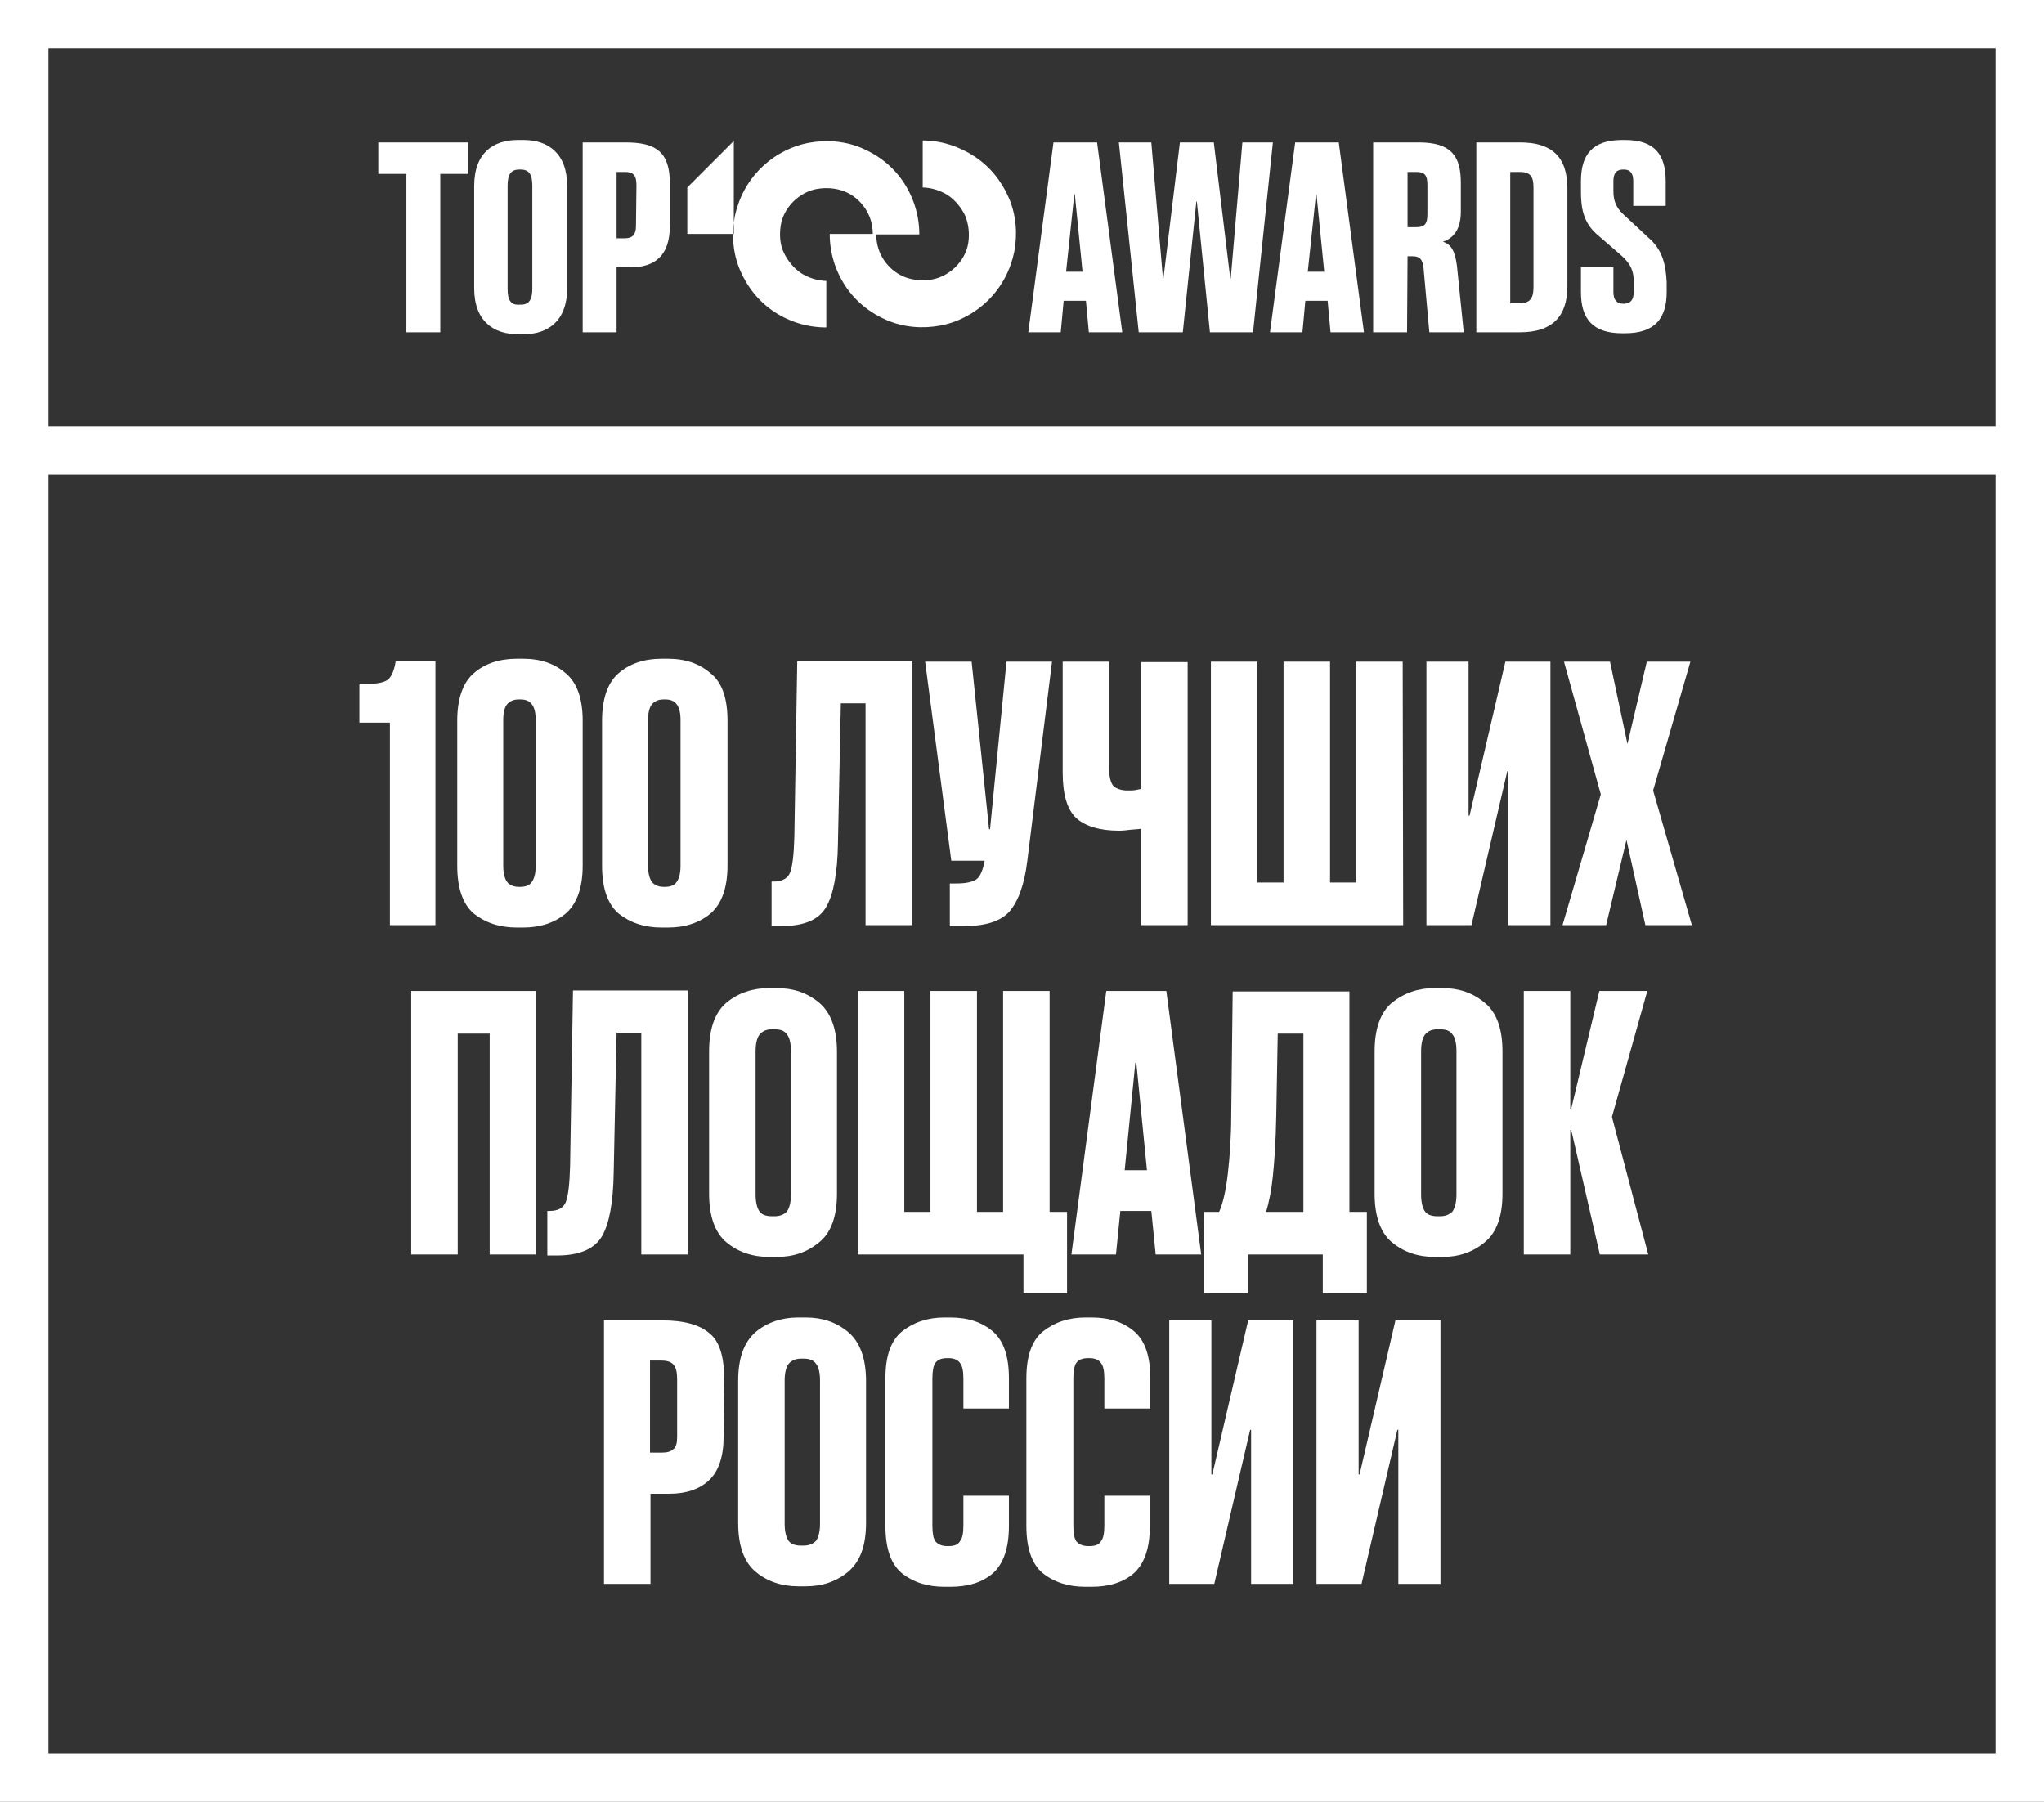 <?xml version="1.0" encoding="UTF-8"?> <svg xmlns="http://www.w3.org/2000/svg" xmlns:xlink="http://www.w3.org/1999/xlink" version="1.1" id="Слой_1" x="0px" y="0px" viewBox="0 0 422 372" style="enable-background:new 0 0 422 372;" xml:space="preserve"><rect x="0" y="0" width="422" height="372" fill="#333333" stroke="none"/> <style type="text/css"> .st0{fill-rule:evenodd;clip-rule:evenodd;fill:#FFFFFF;} .st1{fill:#FFFFFF;} </style> <path class="st0" d="M412,10H10v352h402V10z M0,0v372h422V0H0z"></path> <path class="st1" d="M288.7,327v-31.8h-0.2l-7.4,31.8h-9.3v-54.4h8.7v31.8h0.2l7.4-31.8h9.3V327H288.7z"></path> <path class="st1" d="M258.3,327v-31.8h-0.2l-7.4,31.8h-9.3v-54.4h8.7v31.8h0.2l7.4-31.8h9.3V327H258.3z"></path> <path class="st1" d="M225.4,272c3.7,0,6.6,1,8.8,2.9s3.3,5.1,3.3,9.7v6.2H228v-6.2c0-1.5-0.2-2.6-0.7-3.2c-0.4-0.6-1.2-1-2.3-1h-0.4 c-1.1,0-1.9,0.3-2.4,1c-0.4,0.6-0.6,1.7-0.6,3.2V315c0,1.5,0.2,2.6,0.6,3.2c0.5,0.6,1.3,1,2.4,1h0.4c1.1,0,1.9-0.3,2.3-1 c0.5-0.6,0.7-1.7,0.7-3.2v-6.2h9.4v6.2c0,4.6-1.1,7.8-3.3,9.8c-2.2,1.9-5.1,2.8-8.8,2.8h-1.2c-3.5,0-6.4-0.9-8.8-2.8 c-2.3-1.9-3.4-5.2-3.4-9.8v-30.4c0-4.6,1.1-7.8,3.4-9.7c2.4-1.9,5.3-2.9,8.8-2.9H225.4z"></path> <path class="st1" d="M196.2,272c3.7,0,6.6,1,8.8,2.9s3.3,5.1,3.3,9.7v6.2h-9.4v-6.2c0-1.5-0.2-2.6-0.7-3.2c-0.4-0.6-1.2-1-2.3-1 h-0.4c-1.1,0-1.9,0.3-2.4,1c-0.4,0.6-0.6,1.7-0.6,3.2V315c0,1.5,0.2,2.6,0.6,3.2c0.5,0.6,1.3,1,2.4,1h0.4c1.1,0,1.9-0.3,2.3-1 c0.5-0.6,0.7-1.7,0.7-3.2v-6.2h9.4v6.2c0,4.6-1.1,7.8-3.3,9.8c-2.2,1.9-5.1,2.8-8.8,2.8H195c-3.5,0-6.4-0.9-8.8-2.8 c-2.3-1.9-3.4-5.2-3.4-9.8v-30.4c0-4.6,1.1-7.8,3.4-9.7c2.4-1.9,5.3-2.9,8.8-2.9H196.2z"></path> <path class="st1" d="M152.4,314.4v-29.3c0-4.7,1.2-8,3.6-10.1c2.4-2,5.4-3,8.8-3h1.6c3.4,0,6.3,1,8.7,3s3.7,5.4,3.7,10.1v29.3 c0,4.7-1.2,8-3.7,10.1c-2.4,2-5.3,3-8.7,3h-1.6c-3.4,0-6.4-1-8.8-3C153.6,322.5,152.4,319.1,152.4,314.4z M162,314.6 c0,1.6,0.3,2.8,0.8,3.5s1.4,1,2.6,1h0.5c1.2,0,2-0.4,2.6-1c0.5-0.8,0.8-1.9,0.8-3.5V285c0-1.6-0.3-2.8-0.8-3.4 c-0.5-0.8-1.4-1.1-2.6-1.1h-0.5c-1.2,0-2,0.4-2.6,1.1c-0.5,0.7-0.8,1.8-0.8,3.4V314.6z"></path> <path class="st1" d="M149.4,296.5c0,4.2-1,7.2-3,9.1s-4.8,2.8-8.3,2.8h-3.8V327h-9.6v-54.4h12.1c4.4,0,7.6,0.9,9.6,2.6 c2.1,1.6,3.1,4.8,3.1,9.3L149.4,296.5L149.4,296.5z M139.8,296.6v-11.8c0-1.4-0.2-2.4-0.7-3s-1.3-0.9-2.6-0.9h-2.3v19h2.4 c1.1,0,1.9-0.2,2.4-0.7C139.6,298.8,139.8,297.9,139.8,296.6z"></path> <path class="st1" d="M330.3,259l-5.9-25.7h-0.2V259h-9.6v-54.4h9.6v24.3h0.2l5.8-24.3h9.9l-7.3,26l7.5,28.4H330.3z"></path> <path class="st1" d="M283.8,246.4v-29.3c0-4.7,1.2-8.1,3.6-10.1c2.5-2,5.4-3,8.8-3h1.6c3.4,0,6.3,1,8.7,3c2.5,2,3.7,5.4,3.7,10.1 v29.3c0,4.7-1.2,8.1-3.7,10.1c-2.4,2-5.3,3-8.7,3h-1.6c-3.4,0-6.4-1-8.8-3S283.8,251.1,283.8,246.4z M293.4,246.6 c0,1.6,0.3,2.8,0.8,3.5s1.4,1,2.6,1h0.5c1.2,0,2-0.4,2.6-1c0.5-0.8,0.8-1.9,0.8-3.5V217c0-1.6-0.3-2.8-0.8-3.4 c-0.5-0.8-1.4-1.1-2.6-1.1h-0.5c-1.2,0-2,0.4-2.6,1.1c-0.5,0.7-0.8,1.8-0.8,3.4V246.6z"></path> <path class="st1" d="M278.6,250.2h3.6V267h-9.1v-8h-15.5v8h-9.1v-16.8h3.2c0.8-1.8,1.4-4.4,1.8-7.9c0.4-3.5,0.7-7.6,0.7-12.2 l0.3-25.4h24.1V250.2L278.6,250.2z M263.5,230.2c-0.1,5.5-0.4,9.7-0.7,12.6s-0.8,5.4-1.4,7.4h7.7v-36.8h-5.3L263.5,230.2z"></path> <path class="st1" d="M238.6,259l-0.9-9h-6.4l-0.9,9h-9.2l7.2-54.4h12.4L248,259H238.6z M234.4,219.4l-2.2,22.2h4.6l-2.2-22.2H234.4z "></path> <path class="st1" d="M211.3,267v-8h-34.2v-54.4h9.6v45.6h5.4v-45.6h9.6v45.6h5.4v-45.6h9.6v45.6h3.6V267H211.3z"></path> <path class="st1" d="M146.4,246.4v-29.3c0-4.7,1.2-8.1,3.6-10.1c2.4-2,5.4-3,8.8-3h1.6c3.4,0,6.3,1,8.7,3s3.7,5.4,3.7,10.1v29.3 c0,4.7-1.2,8.1-3.7,10.1c-2.4,2-5.3,3-8.7,3h-1.6c-3.4,0-6.4-1-8.8-3C147.6,254.5,146.4,251.1,146.4,246.4z M156,246.6 c0,1.6,0.3,2.8,0.8,3.5s1.4,1,2.6,1h0.5c1.2,0,2-0.4,2.6-1c0.5-0.8,0.8-1.9,0.8-3.5V217c0-1.6-0.3-2.8-0.8-3.4 c-0.5-0.8-1.4-1.1-2.6-1.1h-0.5c-1.2,0-2,0.4-2.6,1.1c-0.5,0.7-0.8,1.8-0.8,3.4V246.6z"></path> <path class="st1" d="M127.3,213.2l-0.6,29c-0.1,6-0.9,10.4-2.4,13c-1.5,2.6-4.6,4-9.3,4h-2V250h0.5c1.7,0,2.8-0.6,3.3-1.8 s0.8-3.7,0.9-7.4l0.6-36.3H142V259h-9.6v-45.8H127.3z"></path> <path class="st1" d="M110.7,259h-9.6v-45.6h-6.6V259h-9.6v-54.4h25.8V259z"></path> <path class="st1" d="M339.7,191l-3.9-17.6l-4.2,17.6h-9l7.9-27l-7.6-27.4h9.5l3.6,17l4-17h9l-7.7,26.6l8,27.8L339.7,191L339.7,191z"></path> <path class="st1" d="M311.4,191v-31.8h-0.2l-7.4,31.8h-9.3v-54.4h8.7v31.8h0.2l7.4-31.8h9.3V191H311.4z"></path> <path class="st1" d="M289.7,191H250v-54.4h9.6v45.6h5.4v-45.6h9.6v45.6h5.4v-45.6h9.6L289.7,191L289.7,191z"></path> <path class="st1" d="M219.4,136.6h9.6v22.2c0,1.6,0.3,2.7,0.8,3.4c0.6,0.6,1.6,1,3,1h0.3c0.4,0,0.9,0,1.4-0.1s0.9-0.2,1.1-0.2v-26.2 h9.6V191h-9.6v-19.9c-0.5,0.1-1.2,0.1-2.1,0.2c-0.9,0.1-1.6,0.2-2.3,0.2H231c-3.9,0-6.9-0.9-8.8-2.6c-1.9-1.8-2.8-4.9-2.8-9.5V136.6 z"></path> <path class="st1" d="M212.1,177.7c-0.6,5-1.9,8.4-3.7,10.5c-1.8,2-4.9,3-9.4,3h-2.9v-8.8h1.4c1.9,0,3.2-0.3,4-0.8s1.4-1.8,1.8-3.9 h-6.9l-5.4-41.1h9.6l3.6,34.6h0.2l3.4-34.6h9.4L212.1,177.7z"></path> <path class="st1" d="M173.6,145.2l-0.6,29c-0.1,6-0.9,10.4-2.4,13c-1.5,2.7-4.6,4-9.3,4h-2V182h0.5c1.6,0,2.8-0.6,3.3-1.8 s0.8-3.7,0.9-7.4l0.6-36.3h23.7V191h-9.6v-45.8H173.6z"></path> <path class="st1" d="M136.6,136h1.3c3.6,0,6.5,1,8.8,3c2.4,1.9,3.5,5.2,3.5,9.8v29.9c0,4.6-1.2,7.9-3.5,9.9 c-2.3,1.9-5.2,2.9-8.8,2.9h-1.3c-3.6,0-6.5-1-8.9-2.9c-2.3-2-3.4-5.3-3.4-9.9v-29.9c0-4.6,1.2-7.9,3.4-9.8 C130,137,133,136,136.6,136z M137,144.4c-1.1,0-1.9,0.4-2.4,1s-0.8,1.7-0.8,3.2v30.2c0,1.5,0.3,2.6,0.8,3.3c0.5,0.6,1.3,1,2.4,1h0.3 c1.1,0,1.9-0.3,2.4-1s0.8-1.8,0.8-3.3v-30.2c0-1.5-0.3-2.6-0.8-3.2c-0.5-0.7-1.3-1-2.4-1H137z"></path> <path class="st1" d="M106.7,136h1.3c3.6,0,6.5,1,8.8,3c2.3,1.9,3.5,5.2,3.5,9.8v29.9c0,4.6-1.2,7.9-3.5,9.9 c-2.3,1.9-5.2,2.9-8.8,2.9h-1.3c-3.6,0-6.5-1-8.9-2.9c-2.3-2-3.4-5.3-3.4-9.9v-29.9c0-4.6,1.2-7.9,3.4-9.8 C100.1,137,103.1,136,106.7,136z M107.1,144.4c-1.1,0-1.9,0.4-2.4,1s-0.8,1.7-0.8,3.2v30.2c0,1.5,0.3,2.6,0.8,3.3 c0.5,0.6,1.3,1,2.4,1h0.3c1.1,0,1.9-0.3,2.4-1s0.8-1.8,0.8-3.3v-30.2c0-1.5-0.3-2.6-0.8-3.2c-0.5-0.7-1.3-1-2.4-1H107.1z"></path> <path class="st1" d="M89.9,191h-9.4v-41.8h-6.3v-7.9l2.2-0.1c1.9-0.1,3.2-0.4,3.8-1c0.7-0.6,1.2-1.9,1.5-3.7h8.2 C89.9,136.6,89.9,191,89.9,191z"></path> <path class="st0" d="M422,98H0V88h422V98z"></path> <g> <g> <path class="st1" d="M78.1,29.4v6.5h5.8v32.7h7V35.9h5.8v-6.5C96.7,29.4,78.1,29.4,78.1,29.4z"></path> <path class="st1" d="M97.9,59.5c0,6.8,4,9.5,9,9.5h1.2c5,0,9-2.7,9-9.5V38.4c0-6.8-4-9.5-9-9.5h-1.2c-5,0-9,2.6-9,9.5V59.5z M104.8,59.7V38.3c0-2.3,0.7-3.3,2.4-3.3h0.3c1.7,0,2.4,1,2.4,3.3v21.3c0,2.3-0.7,3.3-2.4,3.3h-0.3C105.5,63,104.8,62,104.8,59.7z "></path> <path class="st1" d="M138.3,46.6v-8.7c0-6.6-2.9-8.5-9.2-8.5h-8.8v39.2h7V55.2h2.8C135.2,55.2,138.3,52.8,138.3,46.6z M131.3,46.7 c0,1.8-0.8,2.5-2.3,2.5h-1.7V35.5h1.7c1.8,0,2.4,0.7,2.4,2.8L131.3,46.7L131.3,46.7z"></path> <path class="st1" d="M224.8,68.6h6.9l-5.2-39.2h-9l-5.2,39.2h6.7l0.6-6.5h4.6L224.8,68.6z M221.8,40.1h0.1l1.6,16h-3.4L221.8,40.1 z"></path> <path class="st1" d="M249.8,68.6h8.9l4.1-39.2h-6.3l-2.4,28.1H254l-3.4-28.1h-7l-3.4,28.1h-0.1l-2.4-28.1H231l4.1,39.2h9.1l2.8-27 h0.1L249.8,68.6z"></path> <path class="st1" d="M274.7,68.6h6.9l-5.2-39.2h-9l-5.2,39.2h6.7l0.6-6.5h4.6L274.7,68.6z M271.7,40.1h0.1l1.6,16H270L271.7,40.1z "></path> <path class="st1" d="M290.6,52.9h1c1.5,0,2.1,0.6,2.3,2.4l1.2,13.3h7.1l-1.4-13.7c-0.4-3-1.1-4.4-2.9-5c2.4-0.8,3.7-2.8,3.7-6.2 v-6c0-5.5-2-8.3-8.7-8.3h-9.4v39.2h7L290.6,52.9L290.6,52.9z M294.7,44.2c0,2.1-0.6,2.7-2.3,2.7h-1.8V35.5h1.8 c1.7,0,2.3,0.6,2.3,2.7V44.2z"></path> <path class="st1" d="M323.6,59.1V38.9c0-6.6-3.3-9.5-9.8-9.5h-9v39.2h9C320.3,68.6,323.6,65.5,323.6,59.1z M316.6,59.3 c0,2.1-0.6,3.3-2.8,3.3h-2V35.5h2c2.2,0,2.8,1,2.8,3.2V59.3z"></path> <path class="st1" d="M340.8,49.5l-5.6-5.2c-1.7-1.6-2.1-3-2.1-5v-1.9c0-1.6,0.6-2.4,2-2.4h0.2c1.3,0,1.9,0.8,1.9,2.4v5.1h6.7v-5.1 c0-5.5-2.3-8.5-8.4-8.5h-0.6c-6.1,0-8.5,3-8.5,8.5v2.1c0,3.2,0.4,6.3,3.2,8.8l5.2,4.5c2,1.8,2.5,3.3,2.5,5.4v2.1 c0,1.6-0.7,2.4-2,2.4h-0.2c-1.3,0-2-0.8-2-2.4v-5.1h-6.7v5.1c0,5.5,2.4,8.5,8.5,8.5h0.6c6.1,0,8.6-3,8.6-8.5v-2.1 C343.9,54.7,343.3,51.9,340.8,49.5z"></path> <path class="st1" d="M151.5,48.3h-9.6v-9.6l9.6-9.6V48.3z M170.8,58c-1.9,0-3.8-0.6-5.4-1.6c-1.6-1.1-2.8-2.6-3.6-4.3 s-0.9-3.7-0.6-5.6s1.3-3.6,2.6-4.9s3.1-2.3,4.9-2.6s3.8-0.2,5.6,0.5s3.3,2,4.3,3.5c1.1,1.6,1.6,3.5,1.6,5.4h9.6 c0-3.8-1.1-7.5-3.2-10.7c-2.1-3.2-5.1-5.6-8.6-7.1c-3.5-1.5-7.4-1.8-11.1-1.1s-7.2,2.6-9.9,5.3s-4.5,6.1-5.3,9.9 c-0.7,3.7-0.4,7.6,1.1,11.1s3.9,6.5,7.1,8.6c3.2,2.1,6.9,3.2,10.7,3.2V58H170.8z M190.3,38.7c1.9,0,3.8,0.6,5.4,1.6 c1.6,1.1,2.8,2.6,3.6,4.3c0.7,1.8,0.9,3.7,0.6,5.6s-1.3,3.6-2.6,4.9s-3.1,2.3-4.9,2.6s-3.8,0.2-5.6-0.5s-3.3-2-4.3-3.5 c-1.1-1.6-1.6-3.5-1.6-5.4h-9.6c0,3.8,1.1,7.5,3.2,10.7c2.1,3.2,5.1,5.6,8.6,7.1s7.4,1.8,11.1,1.1s7.2-2.6,9.9-5.3 s4.5-6.1,5.3-9.9c0.7-3.7,0.4-7.6-1.1-11.1s-3.9-6.5-7.1-8.6c-3.2-2.1-6.9-3.3-10.7-3.3v9.7H190.3z"></path> </g> </g> </svg> 